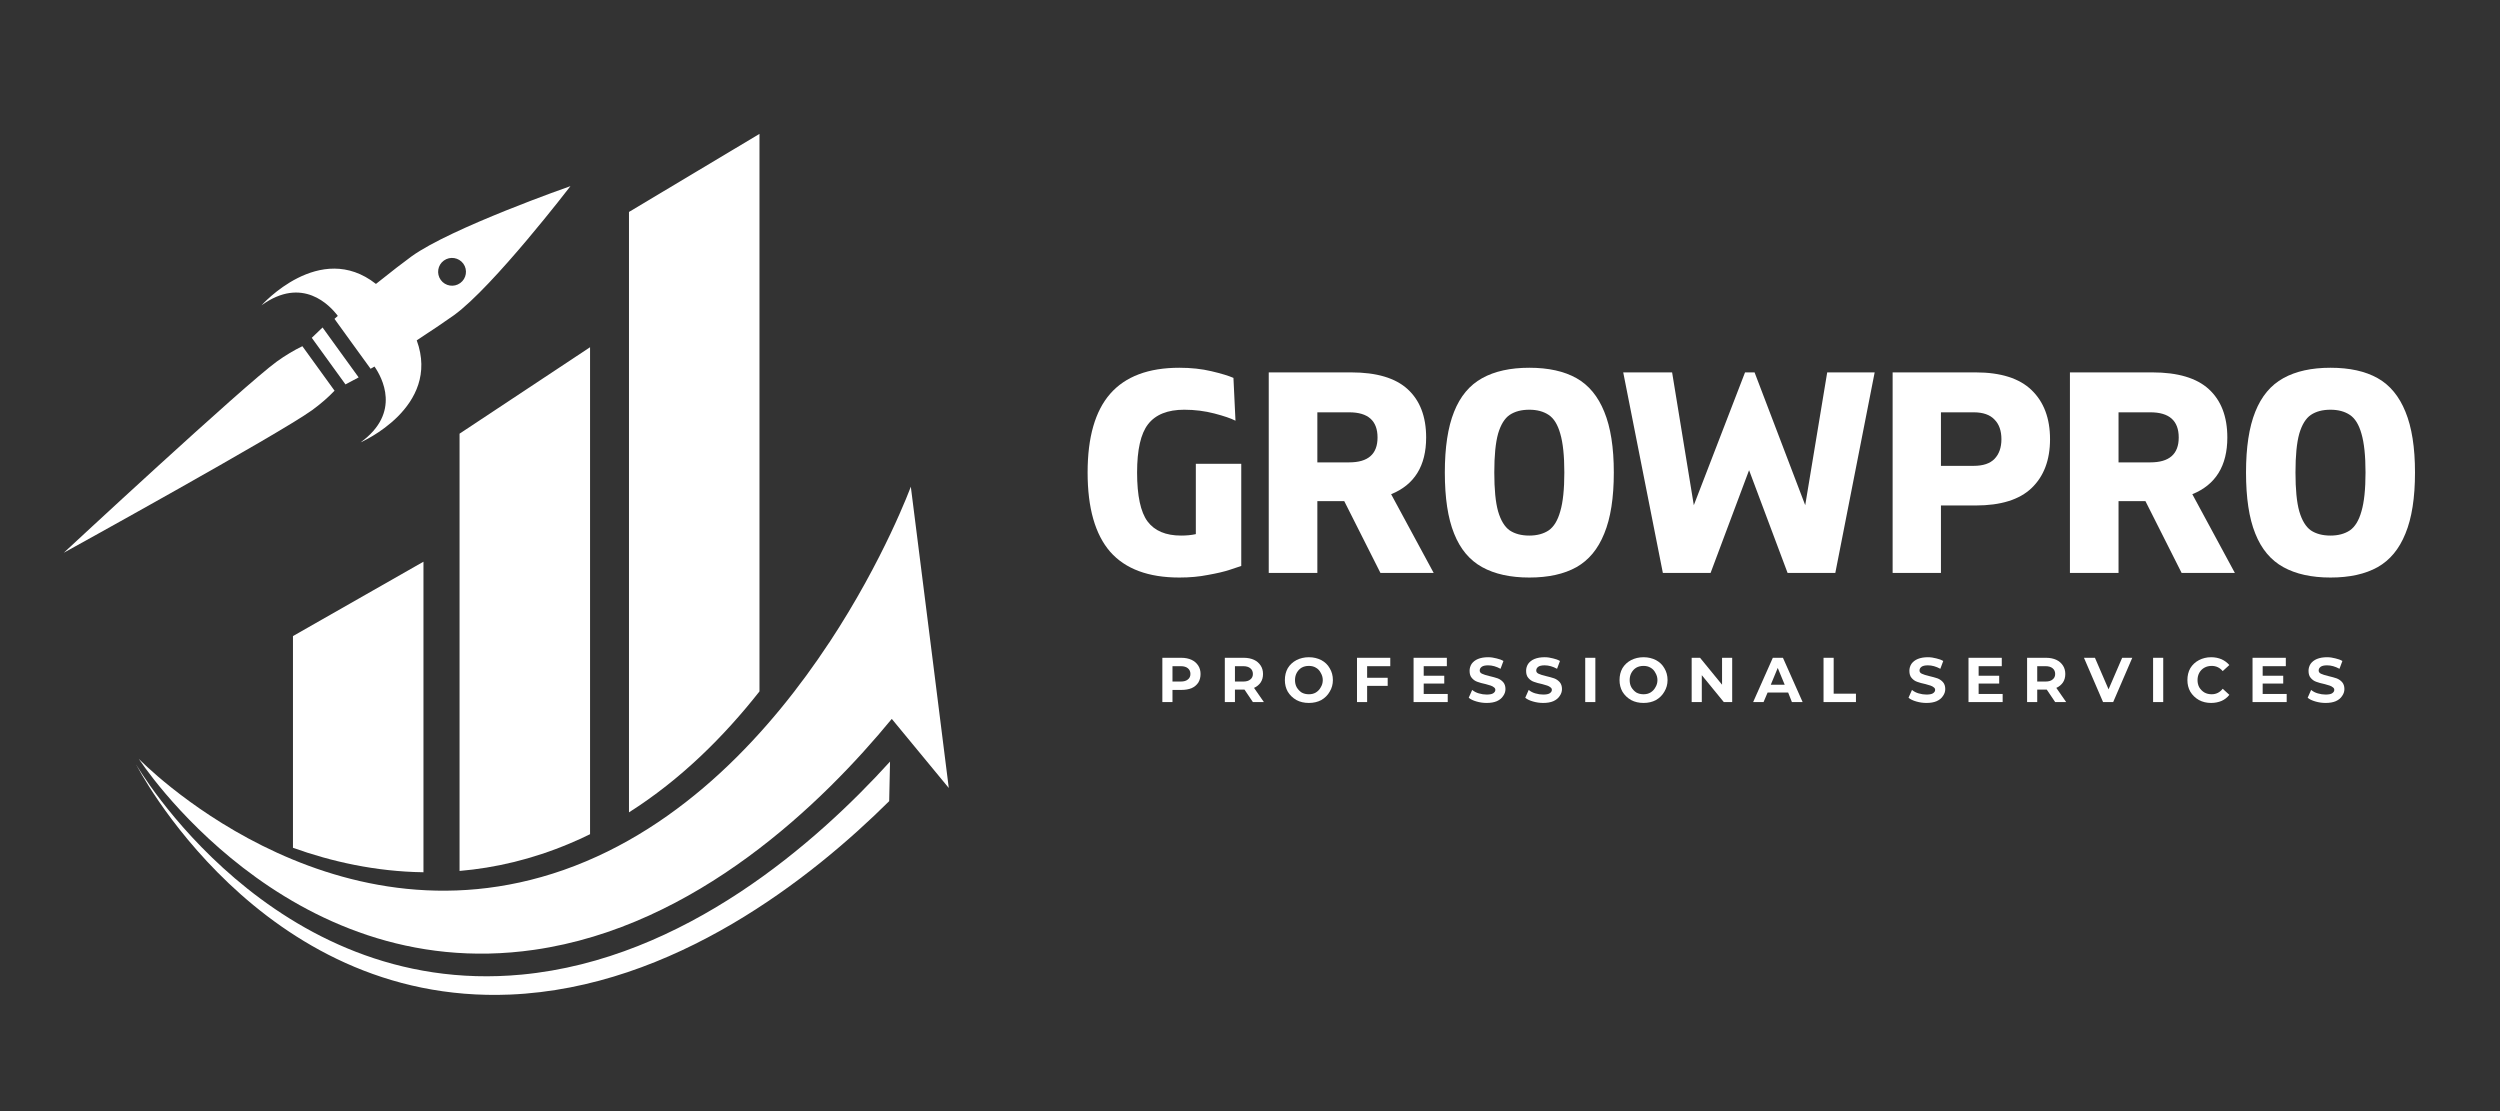 <svg xmlns="http://www.w3.org/2000/svg" xmlns:xlink="http://www.w3.org/1999/xlink" width="180" viewBox="0 0 135 60" height="80" preserveAspectRatio="xMidYMid meet"><rect x="0" y="0" width="135" height="60" fill="#333333" stroke="none"/><defs><g></g><clipPath id="f9ba2f7f14"><path d="M 7.348 41.062 L 48.109 41.062 L 48.109 53.723 L 7.348 53.723 Z M 7.348 41.062 " clip-rule="nonzero"></path></clipPath><clipPath id="9dcaaf7a40"><path d="M 7.426 26.227 L 51.234 26.227 L 51.234 51.5 L 7.426 51.5 Z M 7.426 26.227 " clip-rule="nonzero"></path></clipPath><clipPath id="c209456d5b"><path d="M 33 7.227 L 42 7.227 L 42 44 L 33 44 Z M 33 7.227 " clip-rule="nonzero"></path></clipPath><clipPath id="b56d987d10"><path d="M 14 10 L 31 10 L 31 24 L 14 24 Z M 14 10 " clip-rule="nonzero"></path></clipPath><clipPath id="9099a6c9cc"><path d="M 7.227 6.27 L 30.922 10.07 L 27.121 33.766 L 3.426 29.965 Z M 7.227 6.27 " clip-rule="nonzero"></path></clipPath><clipPath id="1e52384f8a"><path d="M 7.227 6.27 L 30.922 10.07 L 27.121 33.766 L 3.426 29.965 Z M 7.227 6.27 " clip-rule="nonzero"></path></clipPath><clipPath id="bb5da0d7b0"><path d="M 3 18 L 19 18 L 19 30 L 3 30 Z M 3 18 " clip-rule="nonzero"></path></clipPath><clipPath id="f35e410b72"><path d="M 7.227 6.27 L 30.922 10.07 L 27.121 33.766 L 3.426 29.965 Z M 7.227 6.27 " clip-rule="nonzero"></path></clipPath><clipPath id="3d8265436f"><path d="M 7.227 6.27 L 30.922 10.07 L 27.121 33.766 L 3.426 29.965 Z M 7.227 6.27 " clip-rule="nonzero"></path></clipPath><clipPath id="9258134d4f"><path d="M 16 17 L 20 17 L 20 21 L 16 21 Z M 16 17 " clip-rule="nonzero"></path></clipPath><clipPath id="f85e84fbd2"><path d="M 7.227 6.27 L 30.922 10.07 L 27.121 33.766 L 3.426 29.965 Z M 7.227 6.27 " clip-rule="nonzero"></path></clipPath><clipPath id="aaedb1eb6c"><path d="M 7.227 6.27 L 30.922 10.07 L 27.121 33.766 L 3.426 29.965 Z M 7.227 6.27 " clip-rule="nonzero"></path></clipPath></defs><g clip-path="url(#f9ba2f7f14)"><path fill="#ffffff" d="M 48.062 41.125 C 44.137 45.453 36.973 51.797 28.168 52.629 C 14.641 53.906 7.348 41.277 7.348 41.277 C 7.348 41.277 13.969 54.27 27.543 53.707 C 36.383 53.336 43.867 47.379 48.016 43.262 L 48.062 41.125 " fill-opacity="1" fill-rule="nonzero"></path></g><g clip-path="url(#9dcaaf7a40)"><path fill="#ffffff" d="M 50.395 35.871 L 49.184 26.281 C 49.184 26.281 47.75 30.199 44.773 34.711 L 44.77 34.711 C 41.691 39.379 36.957 44.688 30.441 46.977 C 17.617 51.477 7.496 40.977 7.496 40.977 C 7.496 40.977 15.402 53.23 28.852 51.289 C 37.605 50.027 44.445 43.336 48.156 38.82 L 51.234 42.551 L 50.395 35.871 " fill-opacity="1" fill-rule="nonzero"></path></g><path fill="#ffffff" d="M 22.867 30.332 L 15.82 34.348 L 15.82 45.781 C 17.902 46.527 20.285 47.066 22.867 47.102 L 22.867 30.332 " fill-opacity="1" fill-rule="nonzero"></path><path fill="#ffffff" d="M 31.863 45.047 L 31.863 18.75 L 24.816 23.418 L 24.816 47.031 C 26.727 46.867 28.723 46.41 30.766 45.547 C 31.141 45.391 31.504 45.223 31.863 45.047 " fill-opacity="1" fill-rule="nonzero"></path><g clip-path="url(#c209456d5b)"><path fill="#ffffff" d="M 41.012 37.336 L 41.012 7.23 L 33.965 11.445 L 33.965 43.867 C 36.762 42.094 39.094 39.773 41.012 37.336 " fill-opacity="1" fill-rule="nonzero"></path></g><g clip-path="url(#b56d987d10)"><g clip-path="url(#9099a6c9cc)"><g clip-path="url(#1e52384f8a)"><path fill="#ffffff" d="M 24.852 15.285 C 24.516 15.531 24.043 15.453 23.801 15.117 C 23.559 14.781 23.633 14.312 23.969 14.07 C 24.305 13.828 24.773 13.902 25.02 14.238 C 25.262 14.574 25.188 15.043 24.852 15.285 Z M 30.805 10.051 C 30.805 10.051 24.344 12.309 22.219 13.848 C 21.84 14.121 21.102 14.691 20.301 15.332 C 17.27 12.945 14.121 16.488 14.121 16.488 C 16.332 14.887 17.82 16.496 18.242 17.059 C 18.18 17.113 18.121 17.168 18.062 17.219 L 19.035 18.566 L 20.012 19.914 C 20.078 19.875 20.148 19.836 20.223 19.793 C 20.621 20.371 21.688 22.285 19.473 23.887 C 19.473 23.887 23.824 22 22.504 18.379 C 23.363 17.816 24.137 17.293 24.516 17.02 C 26.641 15.48 30.805 10.051 30.805 10.051 " fill-opacity="1" fill-rule="nonzero"></path></g></g></g><g clip-path="url(#bb5da0d7b0)"><g clip-path="url(#f35e410b72)"><g clip-path="url(#3d8265436f)"><path fill="#ffffff" d="M 14.953 19.52 C 13.191 20.793 3.445 29.848 3.445 29.848 C 3.445 29.848 15.094 23.422 16.855 22.148 C 17.316 21.812 17.723 21.457 18.066 21.098 L 16.328 18.695 C 15.883 18.91 15.414 19.188 14.953 19.52 " fill-opacity="1" fill-rule="nonzero"></path></g></g></g><g clip-path="url(#9258134d4f)"><g clip-path="url(#f85e84fbd2)"><g clip-path="url(#aaedb1eb6c)"><path fill="#ffffff" d="M 17.418 17.684 C 17.293 17.801 16.93 18.145 16.836 18.242 L 18.656 20.758 C 18.777 20.699 19.219 20.461 19.367 20.379 L 18.391 19.031 L 17.418 17.684 " fill-opacity="1" fill-rule="nonzero"></path></g></g></g><g fill="#ffffff" fill-opacity="1"><g transform="translate(58.122, 30.937)"><g><path d="M 5.562 0.25 C 3.895 0.25 2.648 -0.211 1.828 -1.141 C 1.016 -2.078 0.609 -3.504 0.609 -5.422 C 0.609 -7.328 1.016 -8.742 1.828 -9.672 C 2.648 -10.609 3.895 -11.078 5.562 -11.078 C 6.195 -11.078 6.773 -11.016 7.297 -10.891 C 7.828 -10.766 8.223 -10.645 8.484 -10.531 L 8.594 -8.219 C 8.352 -8.344 7.973 -8.473 7.453 -8.609 C 6.941 -8.742 6.398 -8.812 5.828 -8.812 C 4.93 -8.812 4.281 -8.551 3.875 -8.031 C 3.477 -7.52 3.281 -6.648 3.281 -5.422 C 3.281 -4.172 3.469 -3.289 3.844 -2.781 C 4.227 -2.27 4.832 -2.016 5.656 -2.016 C 5.938 -2.016 6.203 -2.039 6.453 -2.094 L 6.453 -5.891 L 8.906 -5.891 L 8.906 -0.375 C 8.812 -0.344 8.609 -0.273 8.297 -0.172 C 7.984 -0.066 7.586 0.023 7.109 0.109 C 6.641 0.203 6.125 0.25 5.562 0.25 Z M 5.562 0.25 "></path></g></g></g><g fill="#ffffff" fill-opacity="1"><g transform="translate(67.418, 30.937)"><g><path d="M 10 0 L 7.125 0 L 5.172 -3.875 L 3.719 -3.875 L 3.719 0 L 1.094 0 L 1.094 -10.828 L 5.547 -10.828 C 6.922 -10.828 7.938 -10.523 8.594 -9.922 C 9.258 -9.316 9.594 -8.445 9.594 -7.312 C 9.594 -5.781 8.961 -4.758 7.703 -4.25 Z M 3.719 -8.672 L 3.719 -5.969 L 5.438 -5.969 C 6.457 -5.969 6.969 -6.414 6.969 -7.312 C 6.969 -8.219 6.457 -8.672 5.438 -8.672 Z M 3.719 -8.672 "></path></g></g></g><g fill="#ffffff" fill-opacity="1"><g transform="translate(77.38, 30.937)"><g><path d="M 5.203 0.25 C 4.18 0.25 3.332 0.062 2.656 -0.312 C 1.977 -0.688 1.473 -1.289 1.141 -2.125 C 0.805 -2.957 0.641 -4.055 0.641 -5.422 C 0.641 -6.773 0.805 -7.867 1.141 -8.703 C 1.473 -9.535 1.977 -10.141 2.656 -10.516 C 3.332 -10.891 4.18 -11.078 5.203 -11.078 C 6.234 -11.078 7.082 -10.891 7.75 -10.516 C 8.414 -10.141 8.914 -9.535 9.25 -8.703 C 9.594 -7.867 9.766 -6.773 9.766 -5.422 C 9.766 -4.055 9.594 -2.957 9.25 -2.125 C 8.914 -1.289 8.414 -0.688 7.75 -0.312 C 7.082 0.062 6.234 0.25 5.203 0.25 Z M 5.203 -2.016 C 5.617 -2.016 5.969 -2.109 6.25 -2.297 C 6.531 -2.492 6.738 -2.836 6.875 -3.328 C 7.02 -3.816 7.094 -4.516 7.094 -5.422 C 7.094 -6.328 7.02 -7.023 6.875 -7.516 C 6.738 -8.004 6.531 -8.344 6.25 -8.531 C 5.969 -8.719 5.617 -8.812 5.203 -8.812 C 4.773 -8.812 4.422 -8.719 4.141 -8.531 C 3.867 -8.344 3.66 -8.004 3.516 -7.516 C 3.379 -7.023 3.312 -6.328 3.312 -5.422 C 3.312 -4.516 3.379 -3.816 3.516 -3.328 C 3.66 -2.836 3.867 -2.492 4.141 -2.297 C 4.422 -2.109 4.773 -2.016 5.203 -2.016 Z M 5.203 -2.016 "></path></g></g></g><g fill="#ffffff" fill-opacity="1"><g transform="translate(87.388, 30.937)"><g><path d="M 11.281 -10.828 L 13.844 -10.828 L 11.719 0 L 9.141 0 L 7.062 -5.547 L 4.984 0 L 2.406 0 L 0.266 -10.828 L 2.906 -10.828 L 4.078 -3.656 L 6.844 -10.828 L 7.359 -10.828 L 10.094 -3.656 Z M 11.281 -10.828 "></path></g></g></g><g fill="#ffffff" fill-opacity="1"><g transform="translate(101.108, 30.937)"><g><path d="M 1.094 0 L 1.094 -10.828 L 5.578 -10.828 C 6.93 -10.828 7.938 -10.508 8.594 -9.875 C 9.258 -9.238 9.594 -8.352 9.594 -7.219 C 9.594 -6.094 9.258 -5.211 8.594 -4.578 C 7.938 -3.953 6.93 -3.641 5.578 -3.641 L 3.703 -3.641 L 3.703 0 Z M 3.703 -5.781 L 5.469 -5.781 C 5.977 -5.781 6.352 -5.906 6.594 -6.156 C 6.844 -6.414 6.969 -6.77 6.969 -7.219 C 6.969 -7.676 6.844 -8.031 6.594 -8.281 C 6.352 -8.539 5.977 -8.672 5.469 -8.672 L 3.703 -8.672 Z M 3.703 -5.781 "></path></g></g></g><g fill="#ffffff" fill-opacity="1"><g transform="translate(110.682, 30.937)"><g><path d="M 10 0 L 7.125 0 L 5.172 -3.875 L 3.719 -3.875 L 3.719 0 L 1.094 0 L 1.094 -10.828 L 5.547 -10.828 C 6.922 -10.828 7.938 -10.523 8.594 -9.922 C 9.258 -9.316 9.594 -8.445 9.594 -7.312 C 9.594 -5.781 8.961 -4.758 7.703 -4.25 Z M 3.719 -8.672 L 3.719 -5.969 L 5.438 -5.969 C 6.457 -5.969 6.969 -6.414 6.969 -7.312 C 6.969 -8.219 6.457 -8.672 5.438 -8.672 Z M 3.719 -8.672 "></path></g></g></g><g fill="#ffffff" fill-opacity="1"><g transform="translate(120.644, 30.937)"><g><path d="M 5.203 0.25 C 4.18 0.25 3.332 0.062 2.656 -0.312 C 1.977 -0.688 1.473 -1.289 1.141 -2.125 C 0.805 -2.957 0.641 -4.055 0.641 -5.422 C 0.641 -6.773 0.805 -7.867 1.141 -8.703 C 1.473 -9.535 1.977 -10.141 2.656 -10.516 C 3.332 -10.891 4.18 -11.078 5.203 -11.078 C 6.234 -11.078 7.082 -10.891 7.75 -10.516 C 8.414 -10.141 8.914 -9.535 9.25 -8.703 C 9.594 -7.867 9.766 -6.773 9.766 -5.422 C 9.766 -4.055 9.594 -2.957 9.25 -2.125 C 8.914 -1.289 8.414 -0.688 7.75 -0.312 C 7.082 0.062 6.234 0.25 5.203 0.25 Z M 5.203 -2.016 C 5.617 -2.016 5.969 -2.109 6.25 -2.297 C 6.531 -2.492 6.738 -2.836 6.875 -3.328 C 7.02 -3.816 7.094 -4.516 7.094 -5.422 C 7.094 -6.328 7.02 -7.023 6.875 -7.516 C 6.738 -8.004 6.531 -8.344 6.25 -8.531 C 5.969 -8.719 5.617 -8.812 5.203 -8.812 C 4.773 -8.812 4.422 -8.719 4.141 -8.531 C 3.867 -8.344 3.66 -8.004 3.516 -7.516 C 3.379 -7.023 3.312 -6.328 3.312 -5.422 C 3.312 -4.516 3.379 -3.816 3.516 -3.328 C 3.66 -2.836 3.867 -2.492 4.141 -2.297 C 4.422 -2.109 4.773 -2.016 5.203 -2.016 Z M 5.203 -2.016 "></path></g></g></g><g fill="#ffffff" fill-opacity="1"><g transform="translate(62.486, 37.912)"><g><path d="M 1.312 -2.391 C 1.52 -2.391 1.703 -2.352 1.859 -2.281 C 2.016 -2.207 2.133 -2.102 2.219 -1.969 C 2.301 -1.844 2.344 -1.691 2.344 -1.516 C 2.344 -1.336 2.301 -1.18 2.219 -1.047 C 2.133 -0.922 2.016 -0.82 1.859 -0.75 C 1.703 -0.688 1.52 -0.656 1.312 -0.656 L 0.828 -0.656 L 0.828 0 L 0.281 0 L 0.281 -2.391 Z M 1.281 -1.109 C 1.445 -1.109 1.57 -1.145 1.656 -1.219 C 1.75 -1.289 1.797 -1.391 1.797 -1.516 C 1.797 -1.648 1.75 -1.754 1.656 -1.828 C 1.57 -1.898 1.445 -1.938 1.281 -1.938 L 0.828 -1.938 L 0.828 -1.109 Z M 1.281 -1.109 "></path></g></g></g><g fill="#ffffff" fill-opacity="1"><g transform="translate(65.859, 37.912)"><g><path d="M 1.797 0 L 1.344 -0.672 L 0.828 -0.672 L 0.828 0 L 0.281 0 L 0.281 -2.391 L 1.312 -2.391 C 1.52 -2.391 1.703 -2.352 1.859 -2.281 C 2.016 -2.207 2.133 -2.102 2.219 -1.969 C 2.301 -1.844 2.344 -1.691 2.344 -1.516 C 2.344 -1.336 2.301 -1.188 2.219 -1.062 C 2.133 -0.938 2.016 -0.836 1.859 -0.766 L 2.391 0 Z M 1.797 -1.516 C 1.797 -1.648 1.75 -1.754 1.656 -1.828 C 1.57 -1.898 1.445 -1.938 1.281 -1.938 L 0.828 -1.938 L 0.828 -1.109 L 1.281 -1.109 C 1.445 -1.109 1.57 -1.145 1.656 -1.219 C 1.75 -1.289 1.797 -1.391 1.797 -1.516 Z M 1.797 -1.516 "></path></g></g></g><g fill="#ffffff" fill-opacity="1"><g transform="translate(69.242, 37.912)"><g><path d="M 1.438 0.047 C 1.188 0.047 0.961 -0.004 0.766 -0.109 C 0.566 -0.223 0.41 -0.375 0.297 -0.562 C 0.191 -0.75 0.141 -0.957 0.141 -1.188 C 0.141 -1.426 0.191 -1.641 0.297 -1.828 C 0.41 -2.016 0.566 -2.16 0.766 -2.266 C 0.961 -2.367 1.188 -2.422 1.438 -2.422 C 1.688 -2.422 1.91 -2.367 2.109 -2.266 C 2.305 -2.16 2.457 -2.016 2.562 -1.828 C 2.676 -1.641 2.734 -1.426 2.734 -1.188 C 2.734 -0.957 2.676 -0.75 2.562 -0.562 C 2.457 -0.375 2.305 -0.223 2.109 -0.109 C 1.91 -0.004 1.688 0.047 1.438 0.047 Z M 1.438 -0.422 C 1.582 -0.422 1.707 -0.453 1.812 -0.516 C 1.926 -0.586 2.016 -0.68 2.078 -0.797 C 2.148 -0.91 2.188 -1.039 2.188 -1.188 C 2.188 -1.332 2.148 -1.461 2.078 -1.578 C 2.016 -1.703 1.926 -1.797 1.812 -1.859 C 1.707 -1.922 1.582 -1.953 1.438 -1.953 C 1.289 -1.953 1.16 -1.922 1.047 -1.859 C 0.941 -1.797 0.852 -1.703 0.781 -1.578 C 0.719 -1.461 0.688 -1.332 0.688 -1.188 C 0.688 -1.039 0.719 -0.91 0.781 -0.797 C 0.852 -0.68 0.941 -0.586 1.047 -0.516 C 1.16 -0.453 1.289 -0.422 1.438 -0.422 Z M 1.438 -0.422 "></path></g></g></g><g fill="#ffffff" fill-opacity="1"><g transform="translate(72.997, 37.912)"><g><path d="M 0.828 -1.938 L 0.828 -1.312 L 1.938 -1.312 L 1.938 -0.875 L 0.828 -0.875 L 0.828 0 L 0.281 0 L 0.281 -2.391 L 2.078 -2.391 L 2.078 -1.938 Z M 0.828 -1.938 "></path></g></g></g><g fill="#ffffff" fill-opacity="1"><g transform="translate(76.052, 37.912)"><g><path d="M 2.125 -0.438 L 2.125 0 L 0.281 0 L 0.281 -2.391 L 2.078 -2.391 L 2.078 -1.938 L 0.828 -1.938 L 0.828 -1.422 L 1.938 -1.422 L 1.938 -1 L 0.828 -1 L 0.828 -0.438 Z M 2.125 -0.438 "></path></g></g></g><g fill="#ffffff" fill-opacity="1"><g transform="translate(79.217, 37.912)"><g><path d="M 1.062 0.047 C 0.875 0.047 0.691 0.02 0.516 -0.031 C 0.336 -0.082 0.195 -0.148 0.094 -0.234 L 0.281 -0.656 C 0.383 -0.57 0.504 -0.508 0.641 -0.469 C 0.785 -0.426 0.926 -0.406 1.062 -0.406 C 1.219 -0.406 1.332 -0.426 1.406 -0.469 C 1.488 -0.52 1.531 -0.582 1.531 -0.656 C 1.531 -0.719 1.504 -0.766 1.453 -0.797 C 1.41 -0.836 1.352 -0.867 1.281 -0.891 C 1.219 -0.91 1.129 -0.938 1.016 -0.969 C 0.828 -1.008 0.676 -1.051 0.562 -1.094 C 0.445 -1.133 0.348 -1.203 0.266 -1.297 C 0.18 -1.391 0.141 -1.52 0.141 -1.688 C 0.141 -1.82 0.176 -1.945 0.25 -2.062 C 0.332 -2.176 0.445 -2.266 0.594 -2.328 C 0.75 -2.391 0.93 -2.422 1.141 -2.422 C 1.297 -2.422 1.445 -2.398 1.594 -2.359 C 1.738 -2.328 1.863 -2.281 1.969 -2.219 L 1.812 -1.797 C 1.582 -1.922 1.359 -1.984 1.141 -1.984 C 0.984 -1.984 0.867 -1.957 0.797 -1.906 C 0.723 -1.852 0.688 -1.785 0.688 -1.703 C 0.688 -1.629 0.727 -1.57 0.812 -1.531 C 0.906 -1.488 1.035 -1.445 1.203 -1.406 C 1.391 -1.363 1.539 -1.32 1.656 -1.281 C 1.77 -1.238 1.867 -1.172 1.953 -1.078 C 2.035 -0.984 2.078 -0.859 2.078 -0.703 C 2.078 -0.566 2.035 -0.441 1.953 -0.328 C 1.879 -0.211 1.766 -0.117 1.609 -0.047 C 1.461 0.016 1.281 0.047 1.062 0.047 Z M 1.062 0.047 "></path></g></g></g><g fill="#ffffff" fill-opacity="1"><g transform="translate(82.269, 37.912)"><g><path d="M 1.062 0.047 C 0.875 0.047 0.691 0.02 0.516 -0.031 C 0.336 -0.082 0.195 -0.148 0.094 -0.234 L 0.281 -0.656 C 0.383 -0.57 0.504 -0.508 0.641 -0.469 C 0.785 -0.426 0.926 -0.406 1.062 -0.406 C 1.219 -0.406 1.332 -0.426 1.406 -0.469 C 1.488 -0.52 1.531 -0.582 1.531 -0.656 C 1.531 -0.719 1.504 -0.766 1.453 -0.797 C 1.41 -0.836 1.352 -0.867 1.281 -0.891 C 1.219 -0.91 1.129 -0.938 1.016 -0.969 C 0.828 -1.008 0.676 -1.051 0.562 -1.094 C 0.445 -1.133 0.348 -1.203 0.266 -1.297 C 0.18 -1.391 0.141 -1.52 0.141 -1.688 C 0.141 -1.82 0.176 -1.945 0.25 -2.062 C 0.332 -2.176 0.445 -2.266 0.594 -2.328 C 0.75 -2.391 0.93 -2.422 1.141 -2.422 C 1.297 -2.422 1.445 -2.398 1.594 -2.359 C 1.738 -2.328 1.863 -2.281 1.969 -2.219 L 1.812 -1.797 C 1.582 -1.922 1.359 -1.984 1.141 -1.984 C 0.984 -1.984 0.867 -1.957 0.797 -1.906 C 0.723 -1.852 0.688 -1.785 0.688 -1.703 C 0.688 -1.629 0.727 -1.57 0.812 -1.531 C 0.906 -1.488 1.035 -1.445 1.203 -1.406 C 1.391 -1.363 1.539 -1.32 1.656 -1.281 C 1.77 -1.238 1.867 -1.172 1.953 -1.078 C 2.035 -0.984 2.078 -0.859 2.078 -0.703 C 2.078 -0.566 2.035 -0.441 1.953 -0.328 C 1.879 -0.211 1.766 -0.117 1.609 -0.047 C 1.461 0.016 1.281 0.047 1.062 0.047 Z M 1.062 0.047 "></path></g></g></g><g fill="#ffffff" fill-opacity="1"><g transform="translate(85.321, 37.912)"><g><path d="M 0.281 -2.391 L 0.828 -2.391 L 0.828 0 L 0.281 0 Z M 0.281 -2.391 "></path></g></g></g><g fill="#ffffff" fill-opacity="1"><g transform="translate(87.314, 37.912)"><g><path d="M 1.438 0.047 C 1.188 0.047 0.961 -0.004 0.766 -0.109 C 0.566 -0.223 0.41 -0.375 0.297 -0.562 C 0.191 -0.75 0.141 -0.957 0.141 -1.188 C 0.141 -1.426 0.191 -1.641 0.297 -1.828 C 0.41 -2.016 0.566 -2.16 0.766 -2.266 C 0.961 -2.367 1.188 -2.422 1.438 -2.422 C 1.688 -2.422 1.91 -2.367 2.109 -2.266 C 2.305 -2.16 2.457 -2.016 2.562 -1.828 C 2.676 -1.641 2.734 -1.426 2.734 -1.188 C 2.734 -0.957 2.676 -0.75 2.562 -0.562 C 2.457 -0.375 2.305 -0.223 2.109 -0.109 C 1.91 -0.004 1.688 0.047 1.438 0.047 Z M 1.438 -0.422 C 1.582 -0.422 1.707 -0.453 1.812 -0.516 C 1.926 -0.586 2.016 -0.68 2.078 -0.797 C 2.148 -0.91 2.188 -1.039 2.188 -1.188 C 2.188 -1.332 2.148 -1.461 2.078 -1.578 C 2.016 -1.703 1.926 -1.797 1.812 -1.859 C 1.707 -1.922 1.582 -1.953 1.438 -1.953 C 1.289 -1.953 1.16 -1.922 1.047 -1.859 C 0.941 -1.797 0.852 -1.703 0.781 -1.578 C 0.719 -1.461 0.688 -1.332 0.688 -1.188 C 0.688 -1.039 0.719 -0.91 0.781 -0.797 C 0.852 -0.68 0.941 -0.586 1.047 -0.516 C 1.16 -0.453 1.289 -0.422 1.438 -0.422 Z M 1.438 -0.422 "></path></g></g></g><g fill="#ffffff" fill-opacity="1"><g transform="translate(91.069, 37.912)"><g><path d="M 2.469 -2.391 L 2.469 0 L 2.016 0 L 0.828 -1.453 L 0.828 0 L 0.281 0 L 0.281 -2.391 L 0.734 -2.391 L 1.922 -0.938 L 1.922 -2.391 Z M 2.469 -2.391 "></path></g></g></g><g fill="#ffffff" fill-opacity="1"><g transform="translate(94.701, 37.912)"><g><path d="M 1.859 -0.516 L 0.75 -0.516 L 0.531 0 L -0.031 0 L 1.031 -2.391 L 1.578 -2.391 L 2.641 0 L 2.062 0 Z M 1.672 -0.938 L 1.297 -1.844 L 0.922 -0.938 Z M 1.672 -0.938 "></path></g></g></g><g fill="#ffffff" fill-opacity="1"><g transform="translate(98.19, 37.912)"><g><path d="M 0.281 -2.391 L 0.828 -2.391 L 0.828 -0.453 L 2.031 -0.453 L 2.031 0 L 0.281 0 Z M 0.281 -2.391 "></path></g></g></g><g fill="#ffffff" fill-opacity="1"><g transform="translate(101.126, 37.912)"><g></g></g></g><g fill="#ffffff" fill-opacity="1"><g transform="translate(102.966, 37.912)"><g><path d="M 1.062 0.047 C 0.875 0.047 0.691 0.02 0.516 -0.031 C 0.336 -0.082 0.195 -0.148 0.094 -0.234 L 0.281 -0.656 C 0.383 -0.57 0.504 -0.508 0.641 -0.469 C 0.785 -0.426 0.926 -0.406 1.062 -0.406 C 1.219 -0.406 1.332 -0.426 1.406 -0.469 C 1.488 -0.52 1.531 -0.582 1.531 -0.656 C 1.531 -0.719 1.504 -0.766 1.453 -0.797 C 1.41 -0.836 1.352 -0.867 1.281 -0.891 C 1.219 -0.91 1.129 -0.938 1.016 -0.969 C 0.828 -1.008 0.676 -1.051 0.562 -1.094 C 0.445 -1.133 0.348 -1.203 0.266 -1.297 C 0.18 -1.391 0.141 -1.52 0.141 -1.688 C 0.141 -1.82 0.176 -1.945 0.25 -2.062 C 0.332 -2.176 0.445 -2.266 0.594 -2.328 C 0.75 -2.391 0.93 -2.422 1.141 -2.422 C 1.297 -2.422 1.445 -2.398 1.594 -2.359 C 1.738 -2.328 1.863 -2.281 1.969 -2.219 L 1.812 -1.797 C 1.582 -1.922 1.359 -1.984 1.141 -1.984 C 0.984 -1.984 0.867 -1.957 0.797 -1.906 C 0.723 -1.852 0.688 -1.785 0.688 -1.703 C 0.688 -1.629 0.727 -1.57 0.812 -1.531 C 0.906 -1.488 1.035 -1.445 1.203 -1.406 C 1.391 -1.363 1.539 -1.32 1.656 -1.281 C 1.77 -1.238 1.867 -1.172 1.953 -1.078 C 2.035 -0.984 2.078 -0.859 2.078 -0.703 C 2.078 -0.566 2.035 -0.441 1.953 -0.328 C 1.879 -0.211 1.766 -0.117 1.609 -0.047 C 1.461 0.016 1.281 0.047 1.062 0.047 Z M 1.062 0.047 "></path></g></g></g><g fill="#ffffff" fill-opacity="1"><g transform="translate(106.018, 37.912)"><g><path d="M 2.125 -0.438 L 2.125 0 L 0.281 0 L 0.281 -2.391 L 2.078 -2.391 L 2.078 -1.938 L 0.828 -1.938 L 0.828 -1.422 L 1.938 -1.422 L 1.938 -1 L 0.828 -1 L 0.828 -0.438 Z M 2.125 -0.438 "></path></g></g></g><g fill="#ffffff" fill-opacity="1"><g transform="translate(109.182, 37.912)"><g><path d="M 1.797 0 L 1.344 -0.672 L 0.828 -0.672 L 0.828 0 L 0.281 0 L 0.281 -2.391 L 1.312 -2.391 C 1.52 -2.391 1.703 -2.352 1.859 -2.281 C 2.016 -2.207 2.133 -2.102 2.219 -1.969 C 2.301 -1.844 2.344 -1.691 2.344 -1.516 C 2.344 -1.336 2.301 -1.188 2.219 -1.062 C 2.133 -0.938 2.016 -0.836 1.859 -0.766 L 2.391 0 Z M 1.797 -1.516 C 1.797 -1.648 1.75 -1.754 1.656 -1.828 C 1.57 -1.898 1.445 -1.938 1.281 -1.938 L 0.828 -1.938 L 0.828 -1.109 L 1.281 -1.109 C 1.445 -1.109 1.57 -1.145 1.656 -1.219 C 1.75 -1.289 1.797 -1.391 1.797 -1.516 Z M 1.797 -1.516 "></path></g></g></g><g fill="#ffffff" fill-opacity="1"><g transform="translate(112.565, 37.912)"><g><path d="M 2.578 -2.391 L 1.547 0 L 1 0 L -0.031 -2.391 L 0.562 -2.391 L 1.297 -0.688 L 2.031 -2.391 Z M 2.578 -2.391 "></path></g></g></g><g fill="#ffffff" fill-opacity="1"><g transform="translate(115.986, 37.912)"><g><path d="M 0.281 -2.391 L 0.828 -2.391 L 0.828 0 L 0.281 0 Z M 0.281 -2.391 "></path></g></g></g><g fill="#ffffff" fill-opacity="1"><g transform="translate(117.979, 37.912)"><g><path d="M 1.422 0.047 C 1.18 0.047 0.961 -0.004 0.766 -0.109 C 0.566 -0.223 0.41 -0.375 0.297 -0.562 C 0.191 -0.75 0.141 -0.957 0.141 -1.188 C 0.141 -1.426 0.191 -1.641 0.297 -1.828 C 0.41 -2.016 0.566 -2.16 0.766 -2.266 C 0.961 -2.367 1.18 -2.422 1.422 -2.422 C 1.629 -2.422 1.816 -2.383 1.984 -2.312 C 2.148 -2.238 2.289 -2.133 2.406 -2 L 2.047 -1.672 C 1.891 -1.859 1.691 -1.953 1.453 -1.953 C 1.305 -1.953 1.176 -1.922 1.062 -1.859 C 0.945 -1.797 0.852 -1.703 0.781 -1.578 C 0.719 -1.461 0.688 -1.332 0.688 -1.188 C 0.688 -1.039 0.719 -0.91 0.781 -0.797 C 0.852 -0.68 0.945 -0.586 1.062 -0.516 C 1.176 -0.453 1.305 -0.422 1.453 -0.422 C 1.691 -0.422 1.891 -0.52 2.047 -0.719 L 2.406 -0.391 C 2.289 -0.242 2.148 -0.133 1.984 -0.062 C 1.816 0.008 1.629 0.047 1.422 0.047 Z M 1.422 0.047 "></path></g></g></g><g fill="#ffffff" fill-opacity="1"><g transform="translate(121.356, 37.912)"><g><path d="M 2.125 -0.438 L 2.125 0 L 0.281 0 L 0.281 -2.391 L 2.078 -2.391 L 2.078 -1.938 L 0.828 -1.938 L 0.828 -1.422 L 1.938 -1.422 L 1.938 -1 L 0.828 -1 L 0.828 -0.438 Z M 2.125 -0.438 "></path></g></g></g><g fill="#ffffff" fill-opacity="1"><g transform="translate(124.52, 37.912)"><g><path d="M 1.062 0.047 C 0.875 0.047 0.691 0.02 0.516 -0.031 C 0.336 -0.082 0.195 -0.148 0.094 -0.234 L 0.281 -0.656 C 0.383 -0.57 0.504 -0.508 0.641 -0.469 C 0.785 -0.426 0.926 -0.406 1.062 -0.406 C 1.219 -0.406 1.332 -0.426 1.406 -0.469 C 1.488 -0.52 1.531 -0.582 1.531 -0.656 C 1.531 -0.719 1.504 -0.766 1.453 -0.797 C 1.41 -0.836 1.352 -0.867 1.281 -0.891 C 1.219 -0.91 1.129 -0.938 1.016 -0.969 C 0.828 -1.008 0.676 -1.051 0.562 -1.094 C 0.445 -1.133 0.348 -1.203 0.266 -1.297 C 0.18 -1.391 0.141 -1.52 0.141 -1.688 C 0.141 -1.82 0.176 -1.945 0.25 -2.062 C 0.332 -2.176 0.445 -2.266 0.594 -2.328 C 0.75 -2.391 0.93 -2.422 1.141 -2.422 C 1.297 -2.422 1.445 -2.398 1.594 -2.359 C 1.738 -2.328 1.863 -2.281 1.969 -2.219 L 1.812 -1.797 C 1.582 -1.922 1.359 -1.984 1.141 -1.984 C 0.984 -1.984 0.867 -1.957 0.797 -1.906 C 0.723 -1.852 0.688 -1.785 0.688 -1.703 C 0.688 -1.629 0.727 -1.57 0.812 -1.531 C 0.906 -1.488 1.035 -1.445 1.203 -1.406 C 1.391 -1.363 1.539 -1.32 1.656 -1.281 C 1.77 -1.238 1.867 -1.172 1.953 -1.078 C 2.035 -0.984 2.078 -0.859 2.078 -0.703 C 2.078 -0.566 2.035 -0.441 1.953 -0.328 C 1.879 -0.211 1.766 -0.117 1.609 -0.047 C 1.461 0.016 1.281 0.047 1.062 0.047 Z M 1.062 0.047 "></path></g></g></g></svg>